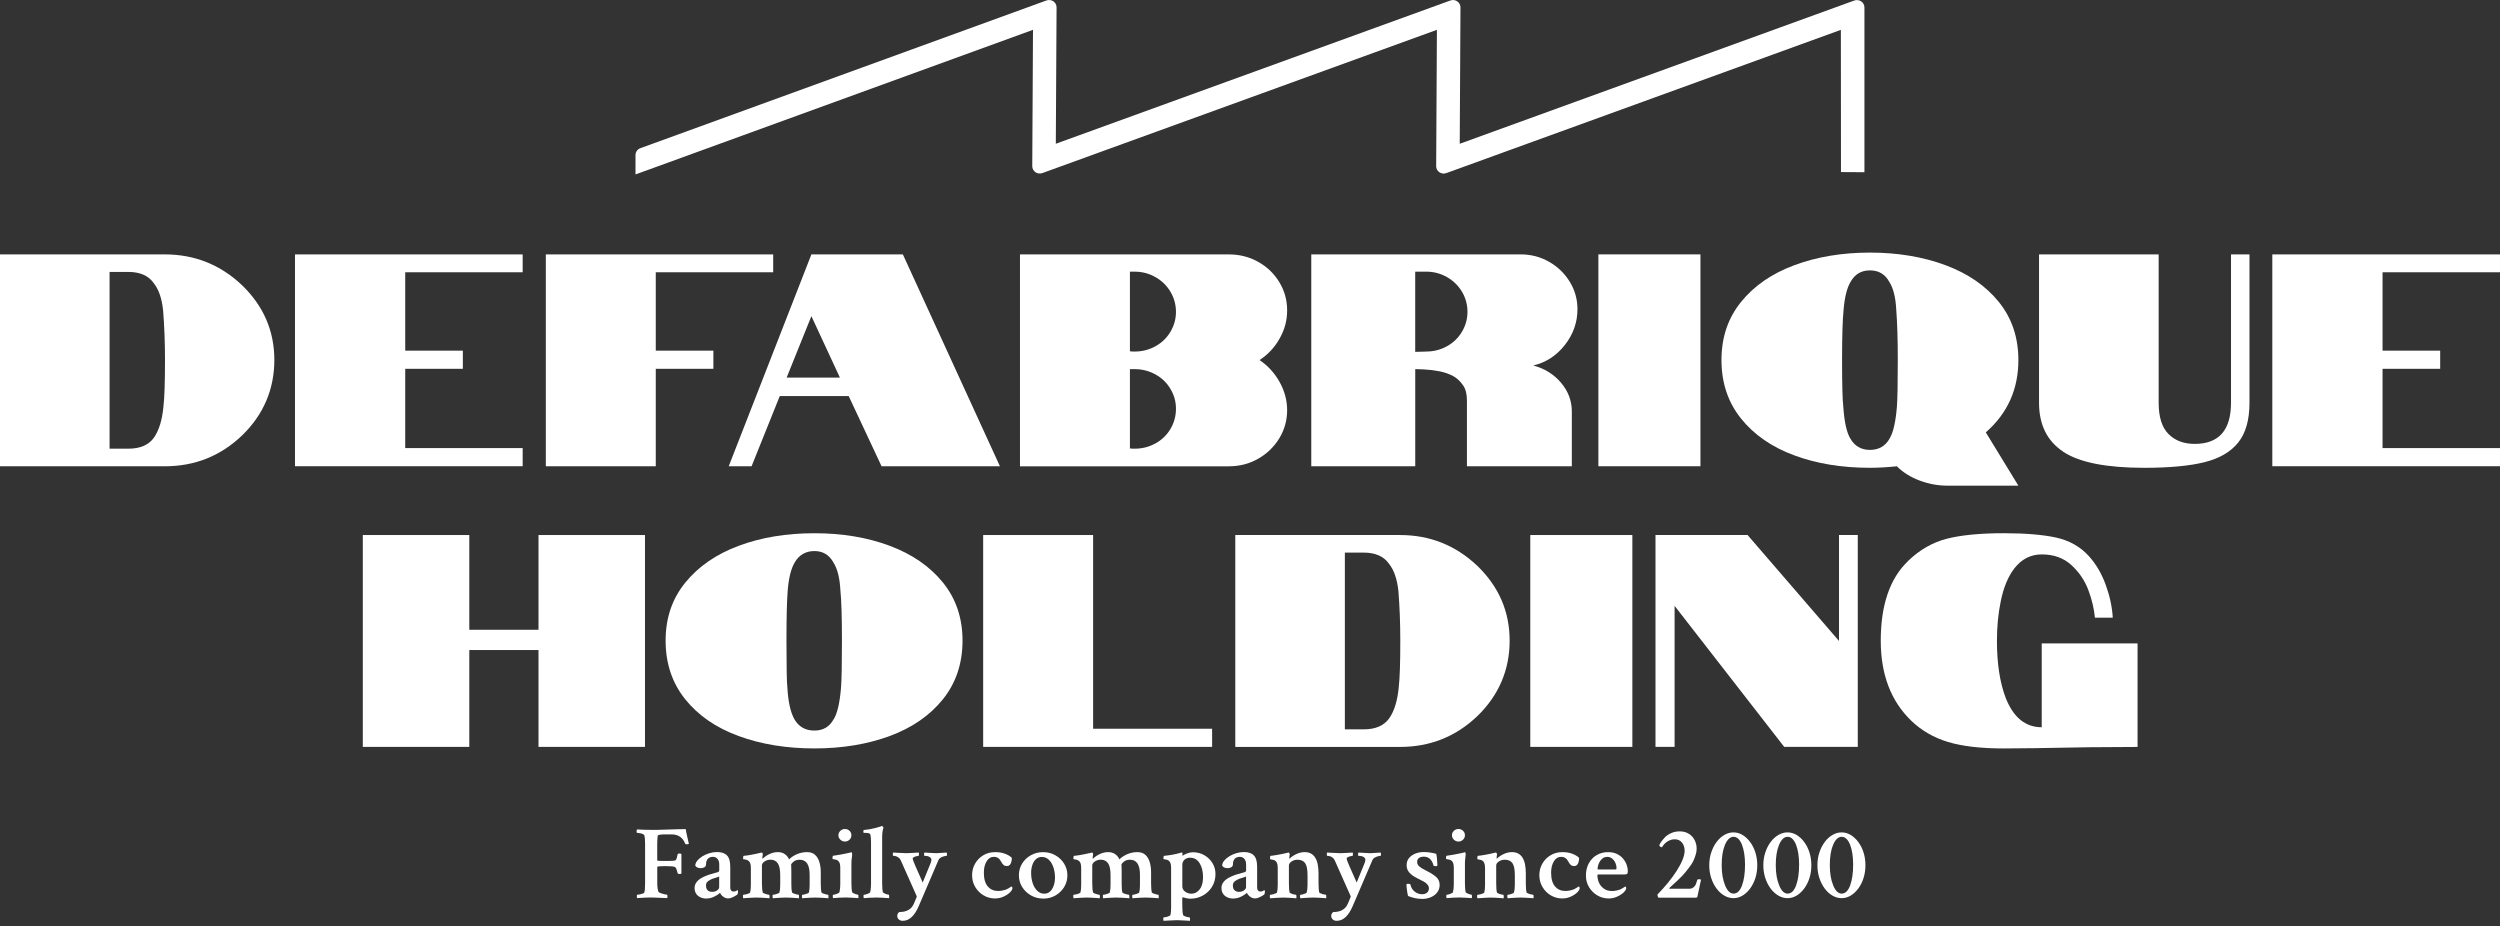 <svg width="251" height="93" viewBox="0 0 251 93" fill="none" xmlns="http://www.w3.org/2000/svg">
<rect x="0" y="0" width="251" height="93" fill="#333333" stroke="none"/>
<path d="M63.97 90.176C63.948 90.155 63.936 90.101 63.936 90.011C63.936 89.892 63.948 89.834 63.97 89.834C64.033 89.834 64.119 89.823 64.223 89.802C64.328 89.78 64.428 89.755 64.525 89.719C64.622 89.683 64.678 89.647 64.693 89.604C64.741 89.467 64.767 89.15 64.767 88.657V84.729C64.767 84.308 64.741 84.023 64.693 83.876C64.678 83.822 64.626 83.775 64.536 83.735C64.447 83.696 64.346 83.667 64.234 83.649C64.123 83.627 64.033 83.617 63.959 83.617C63.929 83.617 63.914 83.566 63.914 83.462C63.914 83.365 63.929 83.303 63.959 83.275C64.19 83.289 64.421 83.3 64.659 83.307C64.894 83.314 65.136 83.318 65.378 83.318C65.713 83.325 66.283 83.318 67.088 83.285C67.49 83.271 67.837 83.26 68.131 83.253C68.425 83.246 68.664 83.242 68.85 83.242C68.865 83.347 68.887 83.469 68.913 83.617C68.943 83.761 68.977 83.926 69.021 84.106L69.163 84.718C69.126 84.754 69.051 84.769 68.936 84.769C68.858 84.769 68.805 84.743 68.787 84.697C68.552 84.081 68.09 83.771 67.412 83.771H66.853C66.317 83.771 66.045 83.818 66.037 83.908C66.022 83.991 66.011 84.103 66 84.24C65.989 84.38 65.985 84.549 65.985 84.747V86.378C65.985 86.421 66.142 86.439 66.458 86.439H67.051C67.46 86.439 67.706 86.421 67.792 86.389C67.87 86.353 67.934 86.234 67.975 86.025C67.997 85.935 68.019 85.849 68.038 85.766C68.045 85.719 68.101 85.694 68.209 85.694C68.31 85.694 68.377 85.712 68.414 85.744V87.707C68.384 87.735 68.317 87.75 68.209 87.75C68.116 87.75 68.06 87.721 68.038 87.667C68.008 87.57 67.986 87.487 67.963 87.422C67.941 87.357 67.922 87.3 67.911 87.249C67.874 87.174 67.855 87.13 67.848 87.12C67.841 87.109 67.803 87.084 67.74 87.04C67.639 86.987 67.311 86.958 66.753 86.958C66.242 86.958 65.989 86.987 65.989 87.04V88.671C65.989 89.039 66.03 89.327 66.108 89.535C66.131 89.579 66.198 89.622 66.313 89.665C66.429 89.708 66.552 89.748 66.686 89.78C66.82 89.813 66.909 89.827 66.961 89.827C66.999 89.827 67.013 89.885 67.013 90.004C67.013 90.079 67.002 90.137 66.98 90.169C66.119 90.126 65.613 90.108 65.453 90.108C65.237 90.108 65.009 90.112 64.763 90.122C64.521 90.133 64.331 90.144 64.194 90.158L63.977 90.169L63.97 90.176Z" fill="white"/>
<path d="M70.949 90.218C70.591 90.218 70.297 90.124 70.073 89.934C69.846 89.743 69.734 89.484 69.734 89.149C69.734 88.922 69.813 88.713 69.965 88.526C70.118 88.339 70.338 88.18 70.617 88.047C70.718 88 70.807 87.957 70.893 87.928C70.975 87.896 71.053 87.867 71.124 87.838C71.374 87.763 71.586 87.701 71.754 87.651C71.921 87.604 72.04 87.568 72.115 87.547C72.178 87.511 72.212 87.457 72.212 87.381V86.809C72.212 86.567 72.156 86.377 72.04 86.236C71.925 86.099 71.772 86.027 71.578 86.027C71.362 86.027 71.195 86.092 71.072 86.218C70.949 86.348 70.889 86.528 70.889 86.762C70.889 86.902 70.837 87.003 70.729 87.068C70.621 87.133 70.498 87.165 70.364 87.165C70.1 87.165 69.913 87.082 69.805 86.917C69.805 86.751 69.868 86.585 69.999 86.423C70.129 86.261 70.297 86.114 70.509 85.981C70.722 85.847 70.956 85.743 71.213 85.664C71.47 85.585 71.731 85.545 71.988 85.545C72.431 85.545 72.767 85.656 72.987 85.883C73.21 86.107 73.318 86.495 73.318 87.043V89.088C73.318 89.372 73.437 89.512 73.672 89.512C73.78 89.512 73.903 89.469 74.037 89.376C74.082 89.383 74.1 89.422 74.1 89.491C74.1 89.624 74.078 89.725 74.037 89.804C73.929 89.887 73.787 89.973 73.609 90.063C73.43 90.153 73.258 90.2 73.091 90.2C72.923 90.2 72.763 90.142 72.606 90.024C72.45 89.905 72.346 89.779 72.294 89.638C72.238 89.685 72.193 89.721 72.163 89.743C72.133 89.764 72.089 89.797 72.022 89.847C71.873 89.945 71.705 90.027 71.526 90.103C71.347 90.175 71.154 90.211 70.945 90.211L70.949 90.218ZM71.496 89.541C71.69 89.541 71.858 89.494 71.996 89.397C72.137 89.3 72.204 89.188 72.204 89.066V88.007L71.515 88.234C71.351 88.303 71.202 88.385 71.076 88.483C70.945 88.58 70.882 88.717 70.882 88.897C70.882 89.12 70.938 89.282 71.053 89.386C71.169 89.491 71.314 89.541 71.493 89.541H71.496Z" fill="white"/>
<path d="M74.635 90.186C74.605 90.157 74.59 90.093 74.59 89.988C74.59 89.884 74.605 89.834 74.635 89.834C74.69 89.834 74.772 89.823 74.877 89.797C74.981 89.772 75.078 89.743 75.167 89.704C75.257 89.664 75.305 89.632 75.312 89.607C75.361 89.412 75.387 89.16 75.387 88.847V87.155C75.387 86.824 75.331 86.6 75.216 86.489C75.138 86.406 75.048 86.352 74.951 86.323C74.854 86.294 74.772 86.28 74.705 86.273C74.638 86.266 74.605 86.255 74.605 86.24C74.605 86.039 74.627 85.934 74.668 85.927C74.832 85.913 75.055 85.884 75.339 85.834C75.622 85.787 75.924 85.722 76.248 85.646C76.389 85.61 76.467 85.596 76.475 85.596C76.512 85.596 76.538 85.621 76.561 85.668C76.583 85.715 76.59 85.754 76.583 85.783C76.568 85.88 76.557 85.96 76.549 86.021C76.542 86.082 76.538 86.129 76.538 86.158C76.538 86.194 76.546 86.208 76.561 86.208C76.575 86.208 76.594 86.197 76.613 86.176C76.784 86.01 77.004 85.862 77.272 85.74C77.54 85.614 77.816 85.553 78.095 85.553C78.375 85.553 78.602 85.621 78.796 85.754C78.989 85.891 79.131 86.064 79.224 86.28C79.433 86.071 79.693 85.898 80.01 85.761C80.327 85.625 80.662 85.553 81.02 85.553C81.377 85.553 81.634 85.646 81.835 85.83C82.037 86.014 82.182 86.258 82.271 86.568C82.361 86.878 82.405 87.213 82.405 87.58V88.671C82.405 89.106 82.431 89.419 82.48 89.607C82.495 89.635 82.547 89.668 82.636 89.704C82.726 89.743 82.823 89.772 82.923 89.797C83.024 89.823 83.095 89.834 83.139 89.834C83.162 89.834 83.173 89.884 83.177 89.985C83.177 90.085 83.177 90.154 83.162 90.186C83.132 90.179 83.035 90.172 82.867 90.161C82.7 90.15 82.517 90.139 82.323 90.129C82.13 90.118 81.977 90.114 81.862 90.114C81.746 90.114 81.593 90.118 81.403 90.129C81.213 90.139 81.034 90.15 80.867 90.161C80.699 90.172 80.591 90.179 80.55 90.186C80.528 90.15 80.517 90.085 80.517 89.988C80.517 89.884 80.528 89.834 80.55 89.834C80.606 89.834 80.688 89.823 80.785 89.797C80.885 89.772 80.979 89.743 81.068 89.704C81.157 89.664 81.206 89.632 81.213 89.607C81.262 89.412 81.288 89.171 81.288 88.879V87.821C81.288 86.816 80.956 86.316 80.29 86.316C80.055 86.316 79.861 86.37 79.708 86.482C79.559 86.593 79.466 86.701 79.429 86.802C79.429 86.892 79.429 86.971 79.44 87.036C79.448 87.101 79.451 87.231 79.451 87.425V88.714C79.451 88.908 79.455 89.081 79.466 89.232C79.477 89.383 79.496 89.509 79.526 89.607C79.541 89.635 79.593 89.668 79.682 89.704C79.772 89.743 79.868 89.772 79.969 89.797C80.07 89.823 80.141 89.834 80.185 89.834C80.207 89.834 80.219 89.884 80.222 89.985C80.222 90.085 80.222 90.154 80.207 90.186C80.178 90.179 80.081 90.172 79.913 90.161C79.746 90.15 79.563 90.139 79.369 90.129C79.176 90.118 79.023 90.114 78.907 90.114C78.792 90.114 78.639 90.118 78.449 90.129C78.259 90.139 78.08 90.15 77.913 90.161C77.745 90.172 77.637 90.179 77.596 90.186C77.574 90.15 77.563 90.085 77.563 89.988C77.563 89.884 77.574 89.834 77.596 89.834C77.652 89.834 77.734 89.823 77.831 89.797C77.931 89.772 78.025 89.743 78.114 89.704C78.203 89.664 78.252 89.632 78.259 89.607C78.308 89.412 78.334 89.16 78.334 88.847V87.85C78.334 87.31 78.252 86.917 78.088 86.676C77.924 86.435 77.678 86.312 77.358 86.312C77.142 86.312 76.944 86.37 76.765 86.489C76.587 86.608 76.497 86.737 76.497 86.885V88.671C76.497 89.085 76.527 89.398 76.583 89.607C76.598 89.635 76.646 89.668 76.732 89.704C76.817 89.743 76.911 89.772 77.007 89.797C77.104 89.823 77.175 89.834 77.216 89.834C77.246 89.834 77.261 89.884 77.265 89.985C77.265 90.085 77.265 90.154 77.25 90.186C77.212 90.179 77.112 90.172 76.944 90.161C76.777 90.15 76.598 90.139 76.412 90.129C76.225 90.118 76.076 90.114 75.961 90.114C75.845 90.114 75.689 90.118 75.491 90.129C75.294 90.139 75.115 90.15 74.948 90.161C74.784 90.172 74.679 90.179 74.635 90.186Z" fill="white"/>
<path d="M83.653 90.175C83.623 90.147 83.608 90.082 83.608 89.977C83.608 89.88 83.623 89.833 83.653 89.833C83.709 89.833 83.787 89.819 83.88 89.79C83.973 89.761 84.063 89.729 84.144 89.686C84.227 89.643 84.271 89.61 84.279 89.581C84.308 89.463 84.327 89.34 84.342 89.207C84.357 89.074 84.364 88.944 84.364 88.811V87.137C84.364 86.813 84.308 86.59 84.193 86.471C84.13 86.395 84.048 86.341 83.951 86.316C83.854 86.287 83.768 86.273 83.694 86.266C83.619 86.258 83.582 86.248 83.582 86.233C83.582 86.024 83.601 85.92 83.634 85.92C83.865 85.891 84.115 85.852 84.39 85.801C84.666 85.751 84.916 85.7 85.139 85.65L85.482 85.567C85.53 85.567 85.556 85.635 85.556 85.776C85.556 85.866 85.545 85.996 85.519 86.165C85.493 86.334 85.482 86.503 85.482 86.669V88.642C85.482 89.077 85.508 89.391 85.556 89.578C85.571 89.607 85.616 89.639 85.698 89.682C85.776 89.725 85.862 89.758 85.955 89.787C86.048 89.815 86.112 89.83 86.149 89.83C86.171 89.83 86.182 89.877 86.186 89.974C86.186 90.071 86.186 90.136 86.171 90.172C85.948 90.157 85.724 90.143 85.493 90.129C85.262 90.114 85.072 90.107 84.923 90.107C84.7 90.107 84.472 90.114 84.241 90.129C84.007 90.143 83.813 90.157 83.656 90.172L83.653 90.175ZM84.834 84.491C84.655 84.491 84.502 84.429 84.372 84.303C84.241 84.177 84.178 84.03 84.178 83.857C84.178 83.684 84.241 83.537 84.372 83.414C84.502 83.292 84.655 83.231 84.834 83.231C85.013 83.231 85.165 83.292 85.292 83.414C85.419 83.537 85.482 83.684 85.482 83.857C85.482 84.03 85.419 84.177 85.292 84.303C85.165 84.429 85.013 84.491 84.834 84.491Z" fill="white"/>
<path d="M86.739 90.175C86.71 90.147 86.695 90.082 86.695 89.977C86.695 89.88 86.71 89.833 86.739 89.833C86.795 89.833 86.873 89.819 86.966 89.79C87.06 89.761 87.149 89.729 87.231 89.686C87.313 89.643 87.358 89.61 87.365 89.581C87.395 89.463 87.414 89.34 87.428 89.207C87.443 89.074 87.451 88.944 87.451 88.811V84.491C87.451 84.228 87.428 83.99 87.388 83.785C87.358 83.673 87.179 83.619 86.851 83.619H86.743C86.698 83.619 86.68 83.576 86.68 83.493C86.68 83.382 86.702 83.328 86.743 83.328C87.138 83.292 87.492 83.234 87.812 83.151C88.132 83.069 88.345 83.007 88.453 82.964L88.527 82.932H88.55C88.58 82.932 88.609 82.953 88.639 82.993C88.669 83.032 88.691 83.069 88.699 83.097C88.613 83.353 88.568 83.68 88.568 84.073V88.645C88.568 89.081 88.594 89.394 88.643 89.581C88.658 89.61 88.703 89.643 88.784 89.686C88.863 89.729 88.948 89.761 89.041 89.79C89.135 89.819 89.198 89.833 89.235 89.833C89.258 89.833 89.269 89.88 89.272 89.977C89.272 90.075 89.272 90.139 89.258 90.175C89.034 90.161 88.811 90.147 88.58 90.132C88.349 90.118 88.159 90.111 88.01 90.111C87.786 90.111 87.559 90.118 87.328 90.132C87.093 90.147 86.9 90.161 86.743 90.175H86.739Z" fill="white"/>
<path d="M90.661 92.451C90.475 92.451 90.33 92.404 90.233 92.307C90.136 92.209 90.084 92.098 90.084 91.975C90.084 91.795 90.151 91.659 90.289 91.569C91.034 91.569 91.526 91.284 91.76 90.715L92.051 90.01L90.449 86.406C90.378 86.247 90.274 86.129 90.136 86.046C89.998 85.966 89.849 85.927 89.685 85.927C89.656 85.927 89.641 85.88 89.641 85.783C89.641 85.664 89.652 85.603 89.674 85.596L90.255 85.628C90.591 85.65 90.848 85.66 91.019 85.66C91.19 85.66 91.41 85.65 91.697 85.628C91.991 85.606 92.174 85.596 92.245 85.596C92.252 85.624 92.256 85.653 92.26 85.686C92.263 85.718 92.263 85.751 92.263 85.783C92.263 85.88 92.248 85.927 92.219 85.927C92.174 85.927 92.107 85.938 92.014 85.963C91.921 85.988 91.835 86.017 91.757 86.056C91.678 86.096 91.637 86.136 91.637 86.175V86.237C91.637 86.291 91.723 86.517 91.891 86.913C92.058 87.309 92.308 87.871 92.639 88.606L93.06 87.576L93.448 86.622C93.493 86.503 93.511 86.399 93.511 86.301C93.511 86.211 93.455 86.125 93.34 86.046C93.224 85.966 93.053 85.927 92.822 85.927C92.792 85.927 92.777 85.876 92.777 85.772C92.777 85.682 92.792 85.624 92.822 85.596C92.908 85.596 93.083 85.606 93.347 85.628C93.619 85.65 93.839 85.66 94.003 85.66C94.152 85.66 94.338 85.65 94.562 85.628C94.778 85.606 94.934 85.596 95.035 85.596C95.065 85.632 95.079 85.686 95.079 85.761C95.079 85.873 95.065 85.927 95.035 85.927C94.972 85.927 94.882 85.941 94.767 85.974C94.651 86.006 94.543 86.049 94.442 86.107C94.342 86.165 94.271 86.244 94.226 86.341L92.26 90.931C91.831 91.943 91.295 92.447 90.658 92.447L90.661 92.451Z" fill="white"/>
<path d="M99.93 90.208C99.494 90.208 99.099 90.103 98.749 89.895C98.399 89.686 98.119 89.405 97.911 89.052C97.702 88.699 97.598 88.307 97.598 87.879C97.598 87.45 97.695 87.068 97.892 86.719C98.089 86.37 98.361 86.086 98.715 85.873C99.065 85.657 99.472 85.553 99.93 85.553C100.31 85.553 100.649 85.614 100.947 85.733C101.245 85.855 101.457 85.988 101.587 86.132C101.587 86.366 101.546 86.564 101.464 86.719C101.383 86.874 101.26 86.953 101.092 86.953C100.954 86.953 100.846 86.917 100.764 86.849C100.682 86.78 100.596 86.665 100.511 86.507C100.354 86.19 100.112 86.028 99.792 86.028C99.472 86.028 99.237 86.179 99.054 86.478C98.872 86.78 98.779 87.158 98.779 87.616C98.779 88.239 98.913 88.703 99.177 89.002C99.442 89.304 99.781 89.452 100.187 89.452C100.373 89.452 100.526 89.437 100.649 89.409C100.772 89.38 100.887 89.351 101.003 89.315C101.058 89.293 101.133 89.257 101.219 89.207C101.304 89.157 101.42 89.085 101.561 88.995C101.576 89.002 101.595 89.023 101.613 89.056C101.636 89.092 101.647 89.124 101.647 89.16C101.647 89.293 101.561 89.437 101.394 89.603C101.226 89.765 101.01 89.906 100.749 90.024C100.488 90.143 100.213 90.201 99.926 90.201L99.93 90.208Z" fill="white"/>
<path d="M104.737 90.217C104.286 90.217 103.876 90.113 103.508 89.9C103.139 89.688 102.844 89.407 102.625 89.054C102.405 88.701 102.297 88.309 102.297 87.88C102.297 87.452 102.405 87.052 102.621 86.703C102.837 86.354 103.128 86.073 103.496 85.868C103.865 85.659 104.275 85.555 104.726 85.555C105.176 85.555 105.586 85.659 105.955 85.868C106.324 86.077 106.618 86.358 106.838 86.71C107.058 87.063 107.166 87.456 107.166 87.884C107.166 88.312 107.058 88.705 106.842 89.058C106.626 89.411 106.335 89.691 105.97 89.904C105.605 90.116 105.191 90.221 104.733 90.221L104.737 90.217ZM104.845 89.727C105.076 89.727 105.266 89.655 105.426 89.508C105.583 89.364 105.705 89.166 105.791 88.921C105.877 88.676 105.922 88.41 105.922 88.125C105.922 87.751 105.869 87.405 105.765 87.092C105.661 86.775 105.512 86.523 105.314 86.329C105.117 86.134 104.875 86.037 104.588 86.037C104.364 86.037 104.174 86.109 104.014 86.257C103.854 86.401 103.731 86.595 103.649 86.84C103.567 87.081 103.526 87.348 103.526 87.639C103.526 88.014 103.578 88.359 103.683 88.672C103.787 88.989 103.94 89.241 104.141 89.436C104.342 89.63 104.577 89.727 104.849 89.727H104.845Z" fill="white"/>
<path d="M107.799 90.186C107.769 90.157 107.754 90.093 107.754 89.988C107.754 89.884 107.769 89.834 107.799 89.834C107.854 89.834 107.936 89.823 108.041 89.797C108.145 89.772 108.242 89.743 108.331 89.704C108.421 89.664 108.469 89.632 108.477 89.607C108.525 89.412 108.551 89.16 108.551 88.847V87.155C108.551 86.824 108.495 86.6 108.38 86.489C108.302 86.406 108.212 86.352 108.115 86.323C108.018 86.294 107.936 86.28 107.869 86.273C107.802 86.266 107.769 86.255 107.769 86.24C107.769 86.039 107.791 85.934 107.832 85.927C107.996 85.913 108.22 85.884 108.503 85.834C108.786 85.787 109.088 85.722 109.412 85.646C109.553 85.61 109.631 85.596 109.639 85.596C109.676 85.596 109.702 85.621 109.725 85.668C109.747 85.715 109.754 85.754 109.747 85.783C109.732 85.88 109.721 85.96 109.713 86.021C109.706 86.082 109.702 86.129 109.702 86.158C109.702 86.194 109.71 86.208 109.725 86.208C109.739 86.208 109.758 86.197 109.777 86.176C109.948 86.01 110.168 85.862 110.436 85.74C110.704 85.614 110.98 85.553 111.259 85.553C111.539 85.553 111.766 85.621 111.96 85.754C112.153 85.891 112.295 86.064 112.388 86.28C112.597 86.071 112.857 85.898 113.174 85.761C113.491 85.625 113.826 85.553 114.184 85.553C114.541 85.553 114.798 85.646 115 85.83C115.201 86.014 115.346 86.258 115.435 86.568C115.525 86.878 115.569 87.213 115.569 87.58V88.671C115.569 89.106 115.596 89.419 115.644 89.607C115.659 89.635 115.711 89.668 115.8 89.704C115.89 89.743 115.983 89.772 116.084 89.797C116.184 89.823 116.255 89.834 116.3 89.834C116.322 89.834 116.333 89.884 116.337 89.985C116.337 90.085 116.337 90.154 116.322 90.186C116.292 90.179 116.195 90.172 116.028 90.161C115.86 90.15 115.678 90.139 115.484 90.129C115.29 90.118 115.137 90.114 115.022 90.114C114.906 90.114 114.754 90.118 114.564 90.129C114.374 90.139 114.195 90.15 114.027 90.161C113.86 90.172 113.752 90.179 113.711 90.186C113.688 90.15 113.677 90.085 113.677 89.988C113.677 89.884 113.688 89.834 113.711 89.834C113.766 89.834 113.848 89.823 113.945 89.797C114.046 89.772 114.139 89.743 114.232 89.704C114.322 89.664 114.37 89.632 114.377 89.607C114.426 89.412 114.452 89.171 114.452 88.879V87.821C114.452 86.816 114.12 86.316 113.454 86.316C113.219 86.316 113.025 86.37 112.872 86.482C112.723 86.593 112.63 86.701 112.593 86.802C112.593 86.892 112.593 86.971 112.604 87.036C112.612 87.101 112.615 87.231 112.615 87.425V88.714C112.615 88.908 112.619 89.081 112.63 89.232C112.641 89.383 112.66 89.509 112.69 89.607C112.705 89.635 112.757 89.668 112.846 89.704C112.936 89.743 113.033 89.772 113.133 89.797C113.234 89.823 113.305 89.834 113.349 89.834C113.372 89.834 113.383 89.884 113.386 89.985C113.39 90.085 113.386 90.154 113.372 90.186C113.342 90.179 113.245 90.172 113.077 90.161C112.91 90.15 112.727 90.139 112.533 90.129C112.34 90.118 112.187 90.114 112.071 90.114C111.956 90.114 111.803 90.118 111.613 90.129C111.423 90.139 111.244 90.15 111.077 90.161C110.909 90.172 110.801 90.179 110.76 90.186C110.738 90.15 110.727 90.085 110.727 89.988C110.727 89.884 110.738 89.834 110.76 89.834C110.816 89.834 110.898 89.823 110.995 89.797C111.095 89.772 111.189 89.743 111.278 89.704C111.367 89.664 111.416 89.632 111.423 89.607C111.472 89.412 111.498 89.16 111.498 88.847V87.85C111.498 87.31 111.416 86.917 111.252 86.676C111.088 86.435 110.842 86.312 110.522 86.312C110.306 86.312 110.108 86.37 109.929 86.489C109.751 86.608 109.661 86.737 109.661 86.885V88.671C109.661 89.085 109.691 89.398 109.747 89.607C109.762 89.635 109.81 89.668 109.896 89.704C109.982 89.743 110.075 89.772 110.172 89.797C110.268 89.823 110.339 89.834 110.38 89.834C110.41 89.834 110.425 89.884 110.429 89.985C110.429 90.085 110.429 90.154 110.414 90.186C110.376 90.179 110.276 90.172 110.108 90.161C109.941 90.15 109.762 90.139 109.576 90.129C109.389 90.118 109.24 90.114 109.125 90.114C109.009 90.114 108.853 90.118 108.655 90.129C108.458 90.139 108.279 90.15 108.112 90.161C107.948 90.172 107.843 90.179 107.799 90.186Z" fill="white"/>
<path d="M116.826 92.45C116.804 92.414 116.793 92.353 116.793 92.263C116.793 92.159 116.804 92.108 116.826 92.108C116.882 92.108 116.964 92.097 117.069 92.072C117.173 92.047 117.27 92.018 117.359 91.978C117.449 91.939 117.501 91.903 117.516 91.871C117.56 91.669 117.579 91.42 117.579 91.122V87.154C117.579 86.816 117.523 86.589 117.408 86.477C117.344 86.402 117.262 86.348 117.173 86.323C117.08 86.294 116.994 86.279 116.92 86.272C116.845 86.265 116.808 86.254 116.808 86.24C116.808 86.038 116.83 85.934 116.871 85.926C117.165 85.898 117.445 85.862 117.717 85.811C117.985 85.764 118.238 85.703 118.473 85.635L118.678 85.584C118.708 85.584 118.723 85.642 118.723 85.761C118.723 85.797 118.723 85.826 118.719 85.851C118.719 85.876 118.711 85.901 118.704 85.93C118.819 85.847 118.98 85.764 119.181 85.685C119.386 85.606 119.576 85.566 119.755 85.566C120.19 85.566 120.582 85.667 120.928 85.869C121.271 86.07 121.543 86.337 121.74 86.668C121.938 86.999 122.034 87.363 122.034 87.759C122.034 88.231 121.919 88.652 121.692 89.026C121.461 89.401 121.155 89.696 120.772 89.908C120.388 90.124 119.967 90.229 119.509 90.229C119.315 90.229 119.062 90.182 118.745 90.085C118.715 90.085 118.7 90.132 118.7 90.229V90.934C118.7 91.348 118.73 91.662 118.786 91.871C118.793 91.906 118.842 91.942 118.931 91.978C119.021 92.018 119.118 92.047 119.222 92.072C119.326 92.097 119.401 92.108 119.442 92.108C119.464 92.108 119.475 92.159 119.479 92.259C119.479 92.36 119.479 92.425 119.475 92.45L118.905 92.418C118.574 92.396 118.328 92.385 118.164 92.385C117.985 92.385 117.735 92.396 117.411 92.418L116.83 92.45H116.826ZM119.613 89.728C119.941 89.728 120.22 89.584 120.447 89.293C120.675 89.001 120.786 88.594 120.786 88.065C120.786 87.503 120.671 87.039 120.444 86.668C120.213 86.297 119.9 86.114 119.497 86.114C119.263 86.114 119.069 86.178 118.924 86.312C118.779 86.445 118.704 86.621 118.704 86.841V88.98C118.704 89.206 118.801 89.39 118.995 89.527C119.188 89.66 119.397 89.728 119.617 89.728H119.613Z" fill="white"/>
<path d="M123.847 90.218C123.49 90.218 123.195 90.124 122.972 89.934C122.745 89.743 122.633 89.484 122.633 89.149C122.633 88.922 122.711 88.713 122.864 88.526C123.017 88.339 123.236 88.18 123.516 88.047C123.616 88 123.706 87.957 123.791 87.928C123.873 87.896 123.952 87.867 124.022 87.838C124.272 87.763 124.484 87.701 124.652 87.651C124.82 87.604 124.939 87.568 125.013 87.547C125.077 87.511 125.11 87.457 125.11 87.381V86.809C125.11 86.567 125.054 86.377 124.939 86.236C124.823 86.099 124.671 86.027 124.477 86.027C124.261 86.027 124.093 86.092 123.97 86.218C123.847 86.348 123.788 86.528 123.788 86.762C123.788 86.902 123.735 87.003 123.627 87.068C123.519 87.133 123.396 87.165 123.262 87.165C122.998 87.165 122.812 87.082 122.704 86.917C122.704 86.751 122.767 86.585 122.897 86.423C123.028 86.261 123.195 86.114 123.408 85.981C123.62 85.847 123.855 85.743 124.112 85.664C124.369 85.585 124.63 85.545 124.887 85.545C125.33 85.545 125.665 85.656 125.885 85.883C126.108 86.107 126.217 86.495 126.217 87.043V89.088C126.217 89.372 126.336 89.512 126.57 89.512C126.678 89.512 126.801 89.469 126.935 89.376C126.98 89.383 126.999 89.422 126.999 89.491C126.999 89.624 126.976 89.725 126.935 89.804C126.827 89.887 126.686 89.973 126.507 90.063C126.328 90.153 126.157 90.2 125.989 90.2C125.822 90.2 125.661 90.142 125.505 90.024C125.349 89.905 125.244 89.779 125.192 89.638C125.136 89.685 125.091 89.721 125.062 89.743C125.032 89.764 124.987 89.797 124.92 89.847C124.771 89.945 124.603 90.027 124.425 90.103C124.246 90.175 124.052 90.211 123.844 90.211L123.847 90.218ZM124.395 89.541C124.589 89.541 124.756 89.494 124.894 89.397C125.032 89.3 125.103 89.188 125.103 89.066V88.007L124.413 88.234C124.25 88.303 124.101 88.385 123.974 88.483C123.844 88.58 123.78 88.717 123.78 88.897C123.78 89.12 123.836 89.282 123.952 89.386C124.067 89.491 124.212 89.541 124.391 89.541H124.395Z" fill="white"/>
<path d="M127.533 90.186C127.503 90.157 127.488 90.093 127.488 89.988C127.488 89.884 127.503 89.834 127.533 89.834C127.589 89.834 127.671 89.823 127.775 89.797C127.879 89.772 127.976 89.743 128.066 89.704C128.155 89.664 128.204 89.632 128.211 89.607C128.259 89.412 128.285 89.16 128.285 88.847V87.155C128.285 86.842 128.23 86.622 128.114 86.489C128.051 86.413 127.969 86.363 127.872 86.338C127.775 86.312 127.689 86.294 127.619 86.287C127.548 86.276 127.511 86.262 127.511 86.24C127.511 86.046 127.529 85.942 127.563 85.927C127.727 85.913 127.969 85.88 128.289 85.823C128.61 85.769 128.908 85.704 129.187 85.635C129.202 85.628 129.235 85.621 129.288 85.61C129.34 85.6 129.373 85.596 129.381 85.596C129.411 85.596 129.433 85.621 129.455 85.668C129.478 85.715 129.489 85.754 129.489 85.783C129.474 85.88 129.463 85.96 129.455 86.021C129.448 86.082 129.444 86.129 129.444 86.158C129.444 86.194 129.451 86.208 129.466 86.208C129.474 86.208 129.489 86.197 129.511 86.176C129.682 86.01 129.902 85.862 130.17 85.74C130.439 85.614 130.714 85.553 130.994 85.553C131.918 85.553 132.38 86.262 132.38 87.684V88.671C132.38 89.106 132.406 89.419 132.454 89.607C132.469 89.635 132.521 89.668 132.611 89.704C132.7 89.743 132.797 89.772 132.901 89.797C133.005 89.823 133.08 89.834 133.121 89.834C133.143 89.834 133.154 89.884 133.158 89.985C133.162 90.085 133.158 90.154 133.143 90.186C133.113 90.179 133.017 90.172 132.849 90.161C132.681 90.15 132.499 90.139 132.301 90.129C132.104 90.118 131.947 90.114 131.836 90.114C131.724 90.114 131.571 90.118 131.389 90.129C131.206 90.139 131.035 90.15 130.871 90.161C130.711 90.172 130.606 90.179 130.565 90.186C130.536 90.157 130.521 90.093 130.521 89.988C130.521 89.884 130.536 89.834 130.565 89.834C130.621 89.834 130.699 89.823 130.793 89.797C130.886 89.772 130.975 89.743 131.057 89.704C131.139 89.664 131.184 89.632 131.191 89.607C131.221 89.502 131.24 89.387 131.255 89.265C131.269 89.139 131.277 89.002 131.277 88.851V87.864C131.277 87.288 131.195 86.888 131.035 86.658C130.875 86.431 130.618 86.316 130.267 86.316C130.036 86.316 129.839 86.377 129.664 86.5C129.492 86.622 129.407 86.752 129.407 86.888V88.674C129.407 89.11 129.433 89.423 129.481 89.61C129.496 89.639 129.545 89.671 129.63 89.707C129.716 89.747 129.809 89.776 129.91 89.801C130.01 89.826 130.077 89.837 130.115 89.837C130.144 89.837 130.159 89.888 130.163 89.988C130.163 90.089 130.163 90.157 130.148 90.19C130.111 90.183 130.01 90.175 129.843 90.165C129.675 90.154 129.496 90.143 129.31 90.132C129.124 90.121 128.975 90.118 128.859 90.118C128.744 90.118 128.591 90.121 128.397 90.132C128.204 90.143 128.021 90.154 127.853 90.165C127.686 90.175 127.578 90.183 127.537 90.19L127.533 90.186Z" fill="white"/>
<path d="M134.232 92.451C134.045 92.451 133.9 92.404 133.803 92.307C133.706 92.209 133.654 92.098 133.654 91.975C133.654 91.795 133.721 91.659 133.859 91.569C134.604 91.569 135.096 91.284 135.331 90.715L135.621 90.01L134.019 86.406C133.949 86.247 133.844 86.129 133.706 86.046C133.569 85.966 133.42 85.927 133.256 85.927C133.226 85.927 133.211 85.88 133.211 85.783C133.211 85.664 133.222 85.603 133.244 85.596L133.826 85.628C134.161 85.65 134.418 85.66 134.589 85.66C134.761 85.66 134.98 85.65 135.267 85.628C135.562 85.606 135.744 85.596 135.815 85.596C135.822 85.624 135.826 85.653 135.83 85.686C135.834 85.718 135.834 85.751 135.834 85.783C135.834 85.88 135.819 85.927 135.789 85.927C135.744 85.927 135.677 85.938 135.584 85.963C135.491 85.988 135.405 86.017 135.327 86.056C135.249 86.096 135.208 86.136 135.208 86.175V86.237C135.208 86.291 135.293 86.517 135.461 86.913C135.629 87.309 135.878 87.871 136.21 88.606L136.631 87.576L137.018 86.622C137.063 86.503 137.081 86.399 137.081 86.301C137.081 86.211 137.026 86.125 136.91 86.046C136.795 85.966 136.623 85.927 136.392 85.927C136.363 85.927 136.348 85.876 136.348 85.772C136.348 85.682 136.363 85.624 136.392 85.596C136.478 85.596 136.653 85.606 136.918 85.628C137.19 85.65 137.409 85.66 137.573 85.66C137.722 85.66 137.908 85.65 138.132 85.628C138.348 85.606 138.505 85.596 138.605 85.596C138.635 85.632 138.65 85.686 138.65 85.761C138.65 85.873 138.635 85.927 138.605 85.927C138.542 85.927 138.452 85.941 138.337 85.974C138.221 86.006 138.113 86.049 138.013 86.107C137.912 86.165 137.841 86.244 137.797 86.341L135.83 90.931C135.401 91.943 134.865 92.447 134.228 92.447L134.232 92.451Z" fill="white"/>
<path d="M142.749 90.247C142.298 90.247 141.836 90.15 141.363 89.955C141.341 89.873 141.319 89.754 141.293 89.602C141.266 89.451 141.244 89.296 141.229 89.142C141.211 88.987 141.203 88.868 141.203 88.782C141.252 88.746 141.304 88.731 141.352 88.731C141.509 88.731 141.594 88.76 141.609 88.814C141.665 89.106 141.807 89.34 142.034 89.516C142.261 89.692 142.507 89.782 142.771 89.782C142.973 89.782 143.137 89.732 143.267 89.631C143.397 89.53 143.461 89.379 143.461 89.178C143.461 89.034 143.405 88.9 143.289 88.778C143.174 88.656 143.066 88.573 142.965 88.522L142.257 88.159C141.926 87.993 141.673 87.806 141.494 87.604C141.315 87.399 141.225 87.154 141.225 86.863C141.225 86.571 141.307 86.341 141.468 86.146C141.628 85.952 141.84 85.804 142.101 85.7C142.362 85.595 142.645 85.545 142.947 85.545C143.334 85.545 143.747 85.603 144.195 85.721C144.232 85.873 144.258 86.045 144.276 86.24C144.295 86.434 144.306 86.65 144.314 86.884C144.314 86.938 144.265 86.967 144.172 86.967C144.016 86.967 143.93 86.938 143.915 86.884C143.867 86.643 143.759 86.434 143.598 86.265C143.438 86.096 143.218 86.009 142.947 86.009C142.738 86.009 142.574 86.056 142.459 86.146C142.339 86.236 142.28 86.366 142.28 86.531C142.28 86.711 142.351 86.863 142.496 86.989C142.637 87.115 142.831 87.234 143.077 87.352C143.263 87.442 143.446 87.54 143.621 87.644C143.796 87.748 143.964 87.864 144.12 87.986C144.399 88.202 144.541 88.486 144.541 88.839C144.541 89.131 144.459 89.383 144.299 89.592C144.139 89.804 143.923 89.966 143.654 90.081C143.386 90.197 143.088 90.254 142.757 90.254L142.749 90.247Z" fill="white"/>
<path d="M145.25 90.175C145.221 90.147 145.206 90.082 145.206 89.977C145.206 89.88 145.221 89.833 145.25 89.833C145.306 89.833 145.385 89.819 145.478 89.79C145.571 89.761 145.66 89.729 145.742 89.686C145.824 89.643 145.869 89.61 145.876 89.581C145.906 89.463 145.925 89.34 145.94 89.207C145.955 89.074 145.962 88.944 145.962 88.811V87.137C145.962 86.813 145.906 86.59 145.791 86.471C145.727 86.395 145.645 86.341 145.549 86.316C145.452 86.287 145.366 86.273 145.291 86.266C145.217 86.258 145.18 86.248 145.18 86.233C145.18 86.024 145.198 85.92 145.232 85.92C145.463 85.891 145.712 85.852 145.988 85.801C146.264 85.751 146.513 85.7 146.737 85.65L147.08 85.567C147.128 85.567 147.154 85.635 147.154 85.776C147.154 85.866 147.143 85.996 147.117 86.165C147.091 86.334 147.08 86.503 147.08 86.669V88.642C147.08 89.077 147.106 89.391 147.154 89.578C147.169 89.607 147.214 89.639 147.296 89.682C147.374 89.725 147.46 89.758 147.553 89.787C147.646 89.815 147.709 89.83 147.746 89.83C147.769 89.83 147.78 89.877 147.784 89.974C147.784 90.071 147.784 90.136 147.769 90.172C147.545 90.157 147.322 90.143 147.091 90.129C146.86 90.114 146.67 90.107 146.521 90.107C146.297 90.107 146.07 90.114 145.839 90.129C145.608 90.143 145.411 90.157 145.254 90.172L145.25 90.175ZM146.431 84.491C146.253 84.491 146.1 84.429 145.969 84.303C145.839 84.177 145.776 84.03 145.776 83.857C145.776 83.684 145.839 83.537 145.969 83.414C146.1 83.292 146.253 83.231 146.431 83.231C146.61 83.231 146.763 83.292 146.89 83.414C147.016 83.537 147.08 83.684 147.08 83.857C147.08 84.03 147.016 84.177 146.89 84.303C146.763 84.429 146.61 84.491 146.431 84.491Z" fill="white"/>
<path d="M148.345 90.186C148.316 90.157 148.301 90.093 148.301 89.988C148.301 89.884 148.316 89.834 148.345 89.834C148.401 89.834 148.483 89.823 148.588 89.797C148.692 89.772 148.789 89.743 148.878 89.704C148.968 89.664 149.016 89.632 149.023 89.607C149.072 89.412 149.098 89.16 149.098 88.847V87.155C149.098 86.842 149.042 86.622 148.927 86.489C148.863 86.413 148.781 86.363 148.684 86.338C148.588 86.312 148.502 86.294 148.431 86.287C148.36 86.276 148.323 86.262 148.323 86.24C148.323 86.046 148.342 85.942 148.375 85.927C148.539 85.913 148.781 85.88 149.102 85.823C149.422 85.769 149.72 85.704 149.999 85.635C150.014 85.628 150.048 85.621 150.1 85.61C150.152 85.6 150.186 85.596 150.193 85.596C150.223 85.596 150.245 85.621 150.268 85.668C150.29 85.715 150.301 85.754 150.301 85.783C150.286 85.88 150.275 85.96 150.268 86.021C150.26 86.082 150.257 86.129 150.257 86.158C150.257 86.194 150.264 86.208 150.279 86.208C150.286 86.208 150.301 86.197 150.324 86.176C150.495 86.01 150.715 85.862 150.983 85.74C151.251 85.614 151.527 85.553 151.806 85.553C152.73 85.553 153.192 86.262 153.192 87.684V88.671C153.192 89.106 153.218 89.419 153.267 89.607C153.281 89.635 153.334 89.668 153.423 89.704C153.512 89.743 153.609 89.772 153.714 89.797C153.818 89.823 153.892 89.834 153.933 89.834C153.956 89.834 153.967 89.884 153.971 89.985C153.974 90.085 153.971 90.154 153.956 90.186C153.926 90.179 153.829 90.172 153.661 90.161C153.494 90.15 153.311 90.139 153.114 90.129C152.916 90.118 152.76 90.114 152.648 90.114C152.536 90.114 152.384 90.118 152.201 90.129C152.019 90.139 151.847 90.15 151.683 90.161C151.523 90.172 151.419 90.179 151.378 90.186C151.348 90.157 151.333 90.093 151.333 89.988C151.333 89.884 151.348 89.834 151.378 89.834C151.434 89.834 151.512 89.823 151.605 89.797C151.698 89.772 151.788 89.743 151.87 89.704C151.952 89.664 151.996 89.632 152.004 89.607C152.033 89.502 152.052 89.387 152.067 89.265C152.082 89.139 152.089 89.002 152.089 88.851V87.864C152.089 87.288 152.007 86.888 151.847 86.658C151.687 86.431 151.43 86.316 151.08 86.316C150.849 86.316 150.651 86.377 150.476 86.5C150.305 86.622 150.219 86.752 150.219 86.888V88.674C150.219 89.11 150.245 89.423 150.294 89.61C150.309 89.639 150.357 89.671 150.443 89.707C150.528 89.747 150.622 89.776 150.722 89.801C150.823 89.826 150.89 89.837 150.927 89.837C150.957 89.837 150.972 89.888 150.976 89.988C150.976 90.089 150.976 90.157 150.961 90.19C150.923 90.183 150.823 90.175 150.655 90.165C150.488 90.154 150.309 90.143 150.122 90.132C149.936 90.121 149.787 90.118 149.672 90.118C149.556 90.118 149.403 90.121 149.21 90.132C149.016 90.143 148.834 90.154 148.666 90.165C148.498 90.175 148.39 90.183 148.349 90.19L148.345 90.186Z" fill="white"/>
<path d="M156.883 90.208C156.447 90.208 156.052 90.103 155.702 89.895C155.352 89.686 155.072 89.405 154.864 89.052C154.655 88.699 154.551 88.307 154.551 87.879C154.551 87.45 154.648 87.068 154.845 86.719C155.043 86.37 155.314 86.086 155.668 85.873C156.019 85.657 156.425 85.553 156.883 85.553C157.263 85.553 157.602 85.614 157.9 85.733C158.198 85.855 158.41 85.988 158.541 86.132C158.541 86.366 158.5 86.564 158.418 86.719C158.336 86.874 158.213 86.953 158.045 86.953C157.907 86.953 157.799 86.917 157.717 86.849C157.635 86.78 157.55 86.665 157.464 86.507C157.307 86.19 157.065 86.028 156.745 86.028C156.425 86.028 156.19 86.179 156.007 86.478C155.825 86.78 155.732 87.158 155.732 87.616C155.732 88.239 155.866 88.703 156.13 89.002C156.395 89.304 156.734 89.452 157.14 89.452C157.326 89.452 157.479 89.437 157.602 89.409C157.725 89.38 157.84 89.351 157.956 89.315C158.012 89.293 158.086 89.257 158.172 89.207C158.257 89.157 158.373 89.085 158.514 88.995C158.529 89.002 158.548 89.023 158.567 89.056C158.589 89.092 158.6 89.124 158.6 89.16C158.6 89.293 158.514 89.437 158.347 89.603C158.179 89.765 157.963 89.906 157.702 90.024C157.442 90.143 157.166 90.201 156.879 90.201L156.883 90.208Z" fill="white"/>
<path d="M161.518 90.206C161.1 90.206 160.72 90.105 160.374 89.9C160.027 89.695 159.748 89.418 159.539 89.069C159.331 88.719 159.227 88.334 159.227 87.909C159.227 87.438 159.323 87.027 159.517 86.674C159.711 86.322 159.975 86.044 160.307 85.85C160.642 85.652 161.022 85.555 161.451 85.555C161.801 85.555 162.102 85.616 162.352 85.742C162.602 85.868 162.81 86.026 162.97 86.224C163.131 86.422 163.25 86.628 163.324 86.847C163.399 87.067 163.436 87.268 163.436 87.456C163.436 87.607 163.41 87.704 163.354 87.74C163.302 87.78 163.19 87.798 163.026 87.798H160.456C160.407 87.798 160.381 87.819 160.381 87.859C160.381 88.115 160.426 88.359 160.523 88.586C160.616 88.82 160.776 89.025 161 89.198C161.227 89.371 161.495 89.457 161.812 89.457C161.998 89.457 162.151 89.443 162.274 89.414C162.397 89.385 162.512 89.357 162.628 89.321C162.684 89.299 162.758 89.263 162.844 89.213C162.929 89.162 163.045 89.09 163.187 89C163.201 89.007 163.22 89.029 163.239 89.061C163.261 89.097 163.272 89.13 163.272 89.166C163.272 89.241 163.25 89.306 163.209 89.364C163.138 89.49 163.019 89.616 162.848 89.742C162.68 89.871 162.479 89.979 162.251 90.069C162.02 90.159 161.775 90.206 161.51 90.206H161.518ZM160.463 87.297H162.203C162.266 87.297 162.3 87.247 162.3 87.142C162.3 86.977 162.263 86.808 162.188 86.638C162.114 86.469 162.006 86.325 161.864 86.206C161.722 86.088 161.562 86.03 161.376 86.03C161.153 86.03 160.97 86.102 160.821 86.249C160.676 86.394 160.568 86.563 160.497 86.75C160.43 86.937 160.396 87.096 160.396 87.229C160.396 87.276 160.419 87.301 160.46 87.301L160.463 87.297Z" fill="white"/>
<path d="M166.537 90.144C166.466 90.1 166.421 89.992 166.406 89.812C166.771 89.438 167.118 89.049 167.449 88.65C167.777 88.246 168.071 87.85 168.325 87.454C168.578 87.058 168.779 86.687 168.921 86.342C169.062 85.996 169.137 85.686 169.137 85.416C169.137 85.078 169.044 84.801 168.861 84.585C168.679 84.369 168.44 84.264 168.146 84.264C167.952 84.264 167.781 84.3 167.628 84.369C167.479 84.437 167.349 84.516 167.241 84.606C167.148 84.689 167.058 84.786 166.976 84.891C166.894 84.999 166.853 85.06 166.853 85.071C166.805 85.071 166.749 85.046 166.686 84.999C166.626 84.952 166.593 84.902 166.593 84.855C166.637 84.75 166.704 84.632 166.801 84.495C166.898 84.358 167.025 84.21 167.181 84.041C167.345 83.883 167.557 83.746 167.811 83.634C168.064 83.523 168.34 83.469 168.634 83.469C168.977 83.469 169.278 83.544 169.532 83.696C169.785 83.847 169.986 84.056 170.128 84.318C170.269 84.581 170.344 84.88 170.344 85.211C170.344 85.427 170.307 85.636 170.236 85.845C170.165 86.072 170.087 86.277 170.001 86.457C169.915 86.637 169.781 86.846 169.602 87.08C169.465 87.253 169.349 87.4 169.252 87.526C169.155 87.652 169.047 87.778 168.925 87.904C168.802 88.034 168.641 88.192 168.436 88.387C168.232 88.581 167.96 88.833 167.613 89.146C167.591 89.161 167.583 89.179 167.591 89.197C167.598 89.218 167.617 89.229 167.643 89.229H169.599C169.763 89.229 169.904 89.186 170.02 89.092C170.128 89.01 170.202 88.916 170.247 88.815C170.292 88.714 170.34 88.563 170.396 88.365C170.418 88.304 170.474 88.272 170.567 88.272C170.653 88.272 170.724 88.29 170.783 88.322L170.43 89.974C170.422 90.079 170.366 90.129 170.258 90.129H166.529L166.537 90.144Z" fill="white"/>
<path d="M174.038 90.175C173.714 90.175 173.409 90.089 173.114 89.916C172.82 89.743 172.559 89.505 172.336 89.2C172.109 88.894 171.933 88.544 171.803 88.145C171.673 87.745 171.609 87.324 171.609 86.874C171.609 86.424 171.673 85.999 171.803 85.603C171.933 85.203 172.109 84.854 172.336 84.548C172.563 84.242 172.82 84.004 173.114 83.832C173.409 83.659 173.718 83.572 174.038 83.572C174.359 83.572 174.664 83.659 174.951 83.832C175.238 84.004 175.495 84.242 175.718 84.548C175.946 84.854 176.121 85.203 176.244 85.603C176.37 86.002 176.43 86.424 176.43 86.874C176.43 87.324 176.367 87.749 176.244 88.145C176.117 88.544 175.942 88.894 175.718 89.2C175.491 89.505 175.238 89.743 174.951 89.916C174.664 90.089 174.359 90.175 174.038 90.175ZM174.049 89.718C174.414 89.718 174.698 89.444 174.899 88.897C175.1 88.357 175.201 87.662 175.201 86.809C175.201 86.006 175.096 85.333 174.888 84.793C174.672 84.274 174.392 84.015 174.049 84.015C173.707 84.015 173.42 84.281 173.189 84.814C172.965 85.347 172.857 86.031 172.857 86.859C172.857 87.687 172.973 88.335 173.2 88.897C173.424 89.444 173.707 89.718 174.049 89.718Z" fill="white"/>
<path d="M179.468 90.175C179.144 90.175 178.838 90.089 178.544 89.916C178.25 89.743 177.989 89.505 177.765 89.2C177.538 88.894 177.363 88.544 177.233 88.145C177.102 87.745 177.039 87.324 177.039 86.874C177.039 86.424 177.102 85.999 177.233 85.603C177.363 85.203 177.538 84.854 177.765 84.548C177.993 84.242 178.25 84.004 178.544 83.832C178.838 83.659 179.148 83.572 179.468 83.572C179.788 83.572 180.094 83.659 180.381 83.832C180.667 84.004 180.925 84.242 181.148 84.548C181.375 84.854 181.55 85.203 181.673 85.603C181.8 86.002 181.86 86.424 181.86 86.874C181.86 87.324 181.796 87.749 181.673 88.145C181.547 88.544 181.372 88.894 181.148 89.2C180.921 89.505 180.667 89.743 180.381 89.916C180.094 90.089 179.788 90.175 179.468 90.175ZM179.479 89.718C179.844 89.718 180.127 89.444 180.328 88.897C180.53 88.357 180.63 87.662 180.63 86.809C180.63 86.006 180.526 85.333 180.317 84.793C180.101 84.274 179.822 84.015 179.479 84.015C179.136 84.015 178.85 84.281 178.619 84.814C178.395 85.347 178.287 86.031 178.287 86.859C178.287 87.687 178.403 88.335 178.63 88.897C178.853 89.444 179.136 89.718 179.479 89.718Z" fill="white"/>
<path d="M184.898 90.175C184.574 90.175 184.268 90.089 183.974 89.916C183.679 89.743 183.419 89.505 183.195 89.2C182.968 88.894 182.793 88.544 182.662 88.145C182.532 87.745 182.469 87.324 182.469 86.874C182.469 86.424 182.532 85.999 182.662 85.603C182.793 85.203 182.968 84.854 183.195 84.548C183.422 84.242 183.679 84.004 183.974 83.832C184.268 83.659 184.577 83.572 184.898 83.572C185.218 83.572 185.523 83.659 185.81 83.832C186.097 84.004 186.354 84.242 186.578 84.548C186.805 84.854 186.98 85.203 187.103 85.603C187.23 86.002 187.289 86.424 187.289 86.874C187.289 87.324 187.226 87.749 187.103 88.145C186.976 88.544 186.801 88.894 186.578 89.2C186.35 89.505 186.097 89.743 185.81 89.916C185.523 90.089 185.218 90.175 184.898 90.175ZM184.905 89.718C185.27 89.718 185.553 89.444 185.754 88.897C185.956 88.357 186.056 87.662 186.056 86.809C186.056 86.006 185.952 85.333 185.743 84.793C185.527 84.274 185.248 84.015 184.905 84.015C184.562 84.015 184.275 84.281 184.045 84.814C183.821 85.347 183.713 86.031 183.713 86.859C183.713 87.687 183.828 88.335 184.056 88.897C184.279 89.444 184.562 89.718 184.905 89.718Z" fill="white"/>
<path d="M186.865 0.139C186.663 0.002 186.403 -0.03 186.172 0.052L146.557 14.435L146.632 0.74C146.632 0.499 146.513 0.276 146.312 0.135C146.11 -0.002 145.85 -0.034 145.619 0.049L106.004 14.432L106.079 0.736C106.079 0.495 105.96 0.272 105.758 0.132C105.557 -0.005 105.297 -0.038 105.066 0.045L64.293 14.878C63.998 14.983 63.805 15.26 63.805 15.566V17.514L103.713 2.994L103.639 16.686C103.639 16.927 103.758 17.15 103.959 17.291C104.16 17.427 104.421 17.46 104.652 17.377L144.266 2.994L144.192 16.689C144.192 16.93 144.311 17.154 144.512 17.294C144.713 17.431 144.974 17.463 145.205 17.381L184.823 2.997L184.834 17.276L187.189 17.291V0.744C187.189 0.502 187.07 0.279 186.868 0.139H186.865Z" fill="white"/>
<path d="M0 25.541H16.54C19.539 25.541 22.124 26.574 24.307 28.641C26.464 30.729 27.544 33.231 27.544 36.147C27.544 39.064 26.464 41.627 24.307 43.715C22.147 45.782 19.561 46.815 16.54 46.815H0V25.545V25.541ZM12.889 45.047C14.085 45.047 14.942 44.673 15.467 43.924C15.97 43.193 16.283 42.16 16.41 40.824C16.514 39.953 16.566 38.394 16.566 36.144C16.566 34.401 16.503 32.742 16.376 31.161C16.25 29.966 15.937 29.055 15.434 28.425C14.909 27.676 14.059 27.302 12.886 27.302H11.001V45.047H12.886H12.889Z" fill="white"/>
<path d="M29.617 25.543H52.475V27.336H40.685V35.206H46.47V37.028H40.685V44.988H52.475V46.809H29.617V25.539V25.543Z" fill="white"/>
<path d="M54.801 25.543H77.629V27.336H65.839V35.206H71.624V37.028H65.839V46.813H54.801V25.543Z" fill="white"/>
<path d="M81.464 25.541H90.647L100.392 46.811H88.508L85.208 39.762H78.29L75.459 46.811H73.164L81.464 25.541ZM84.325 37.908L81.464 31.741L78.979 37.908H84.325Z" fill="white"/>
<path d="M102.406 25.543H123.379C124.449 25.543 125.428 25.791 126.319 26.288C127.209 26.785 127.917 27.462 128.442 28.326C128.967 29.186 129.228 30.133 129.228 31.167C129.228 32.2 128.975 33.1 128.472 33.993C127.969 34.886 127.298 35.602 126.46 36.149C127.298 36.718 127.969 37.453 128.472 38.353C128.975 39.253 129.228 40.203 129.228 41.193C129.228 42.183 128.967 43.145 128.442 44.005C127.917 44.866 127.209 45.55 126.319 46.057C125.428 46.565 124.449 46.817 123.379 46.817H102.406V25.547V25.543ZM116.007 34.763C116.648 34.41 117.151 33.924 117.516 33.305C117.881 32.686 118.067 32.023 118.067 31.314C118.067 30.605 117.885 29.91 117.516 29.294C117.151 28.675 116.648 28.186 116.007 27.822C115.366 27.458 114.67 27.275 113.917 27.275H113.444V35.267C113.548 35.289 113.705 35.296 113.917 35.296C114.67 35.296 115.366 35.12 116.007 34.763ZM116.007 44.52C116.648 44.167 117.151 43.681 117.516 43.062C117.881 42.443 118.067 41.769 118.067 41.042C118.067 40.315 117.885 39.67 117.516 39.051C117.151 38.432 116.648 37.946 116.007 37.593C115.366 37.24 114.67 37.06 113.917 37.06H113.444V45.02C113.548 45.042 113.705 45.049 113.917 45.049C114.67 45.049 115.366 44.873 116.007 44.516V44.52Z" fill="white"/>
<path d="M131.648 25.541H152.685C153.713 25.541 154.659 25.789 155.531 26.286C156.399 26.783 157.092 27.453 157.606 28.292C158.12 29.134 158.377 30.049 158.377 31.042C158.377 32.36 157.956 33.555 157.118 34.628C156.28 35.701 155.222 36.392 153.944 36.695C155.077 36.997 156.004 37.577 156.727 38.426C157.45 39.276 157.811 40.241 157.811 41.314V46.815H147.28V40.219C147.28 39.571 147.153 39.064 146.903 38.7C146.609 38.275 146.274 37.962 145.898 37.757C145.477 37.533 145.007 37.371 144.482 37.271C143.938 37.17 143.424 37.109 142.94 37.087L142.09 37.058V46.811H131.652V25.541H131.648ZM143.186 35.294C143.942 35.294 144.638 35.118 145.275 34.761C145.916 34.408 146.419 33.922 146.784 33.303C147.149 32.684 147.335 32.022 147.335 31.312C147.335 30.603 147.153 29.908 146.784 29.293C146.415 28.673 145.912 28.184 145.275 27.82C144.635 27.456 143.938 27.273 143.186 27.273H142.087V35.327L143.186 35.298V35.294Z" fill="white"/>
<path d="M160.477 25.541H170.725V46.811H160.477V25.541Z" fill="white"/>
<path d="M199.375 43.41L202.645 48.76H195.508C194.565 48.76 193.638 48.587 192.725 48.245C191.812 47.899 191.052 47.424 190.445 46.815C189.458 46.916 188.56 46.967 187.741 46.967C184.932 46.967 182.399 46.553 180.149 45.721C177.895 44.889 176.114 43.661 174.803 42.027C173.492 40.396 172.836 38.438 172.836 36.148C172.836 33.858 173.492 31.935 174.803 30.312C176.114 28.692 177.899 27.46 180.164 26.621C182.428 25.783 184.954 25.361 187.741 25.361C190.527 25.361 193.053 25.783 195.318 26.621C197.583 27.464 199.367 28.692 200.678 30.312C201.99 31.932 202.645 33.876 202.645 36.148C202.645 39.086 201.554 41.505 199.375 43.41ZM189.722 44.014C190.08 43.428 190.319 42.383 190.445 40.886C190.509 40.097 190.538 38.517 190.538 36.144C190.538 34.078 190.486 32.386 190.382 31.068C190.319 29.851 190.088 28.929 189.689 28.303C189.268 27.532 188.62 27.147 187.741 27.147C186.862 27.147 186.232 27.532 185.792 28.303C185.435 28.911 185.204 29.833 185.099 31.068C184.995 32.061 184.943 33.754 184.943 36.144C184.943 38.535 184.984 40.176 185.07 40.886C185.174 42.365 185.405 43.41 185.763 44.014C186.202 44.785 186.861 45.17 187.744 45.17C188.627 45.17 189.305 44.785 189.726 44.014H189.722Z" fill="white"/>
<path d="M207.155 45.355C205.531 44.282 204.719 42.641 204.719 40.434V25.543H216.729V40.434C216.729 41.874 217.061 42.922 217.72 43.58C218.379 44.239 219.255 44.567 220.346 44.567C222.779 44.567 223.993 43.188 223.993 40.434V25.543H225.848V40.434C225.848 42.155 225.472 43.487 224.716 44.43C223.96 45.373 222.831 46.032 221.318 46.407C219.81 46.781 217.798 46.968 215.28 46.968C211.484 46.968 208.776 46.432 207.151 45.359L207.155 45.355Z" fill="white"/>
<path d="M228.141 25.543H250.999V27.336H239.208V35.206H244.994V37.028H239.208V44.988H250.999V46.809H228.141V25.539V25.543Z" fill="white"/>
<path d="M36.426 53.717H47.117V63.229H54.065V53.717H64.756V74.987H54.065V65.263H47.117V74.987H36.426V53.717Z" fill="white"/>
<path d="M74.156 73.897C71.891 73.065 70.103 71.837 68.795 70.203C67.484 68.572 66.828 66.613 66.828 64.323C66.828 62.034 67.487 60.111 68.81 58.487C70.129 56.867 71.917 55.636 74.171 54.797C76.424 53.958 78.954 53.537 81.763 53.537C84.572 53.537 87.071 53.958 89.325 54.797C91.579 55.64 93.359 56.867 94.671 58.487C95.982 60.108 96.638 62.052 96.638 64.323C96.638 66.595 95.982 68.572 94.671 70.203C93.359 71.834 91.579 73.065 89.325 73.897C87.071 74.728 84.549 75.142 81.763 75.142C78.976 75.142 76.417 74.728 74.156 73.897ZM83.715 72.194C84.072 71.607 84.311 70.563 84.437 69.065C84.501 68.277 84.531 66.696 84.531 64.323C84.531 61.951 84.478 60.241 84.374 59.247C84.311 58.03 84.08 57.109 83.681 56.482C83.26 55.712 82.623 55.326 81.763 55.326C80.902 55.326 80.22 55.712 79.781 56.482C79.423 57.091 79.192 58.012 79.088 59.247C79.002 60.302 78.961 61.994 78.961 64.323C78.961 66.959 78.991 68.536 79.054 69.065C79.136 70.462 79.367 71.506 79.747 72.194C80.187 72.964 80.857 73.349 81.759 73.349C82.66 73.349 83.29 72.964 83.707 72.194H83.715Z" fill="white"/>
<path d="M98.711 53.717H109.749V73.165H121.696V74.987H98.711V53.717Z" fill="white"/>
<path d="M124.023 53.717H140.564C143.562 53.717 146.148 54.75 148.331 56.817C150.488 58.905 151.568 61.407 151.568 64.323C151.568 67.239 150.488 69.803 148.331 71.891C146.17 73.957 143.581 74.991 140.564 74.991H124.023V53.72V53.717ZM136.913 73.227C138.109 73.227 138.965 72.852 139.491 72.103C139.994 71.373 140.307 70.339 140.433 69.004C140.537 68.132 140.59 66.573 140.59 64.323C140.59 62.581 140.526 60.921 140.4 59.34C140.273 58.145 139.96 57.234 139.457 56.604C138.932 55.855 138.083 55.481 136.909 55.481H135.024V73.227H136.909H136.913Z" fill="white"/>
<path d="M153.641 53.717H163.889V74.987H153.641V53.717Z" fill="white"/>
<path d="M166.215 53.717H175.457L184.636 64.352V53.717H186.521V74.987H179.134L168.129 60.827V74.987H166.211V53.717H166.215Z" fill="white"/>
<path d="M191.555 56.333C192.728 55.199 194.04 54.45 195.485 54.082C196.931 53.719 198.827 53.535 201.177 53.535C203.357 53.535 205.111 53.683 206.445 53.974C207.775 54.27 208.87 54.892 209.731 55.843C210.442 56.631 211.005 57.589 211.414 58.716C211.824 59.839 212.059 60.941 212.122 62.014H210.33C210.245 61.103 210.021 60.167 209.656 59.202C209.287 58.241 208.717 57.409 207.942 56.711C207.168 56.012 206.18 55.663 204.988 55.663C203.878 55.663 202.954 56.138 202.22 57.092C201.591 57.924 201.14 59.026 200.868 60.404C200.619 61.621 200.492 62.928 200.492 64.325C200.492 66.615 200.786 68.53 201.371 70.068C202.146 72.033 203.353 73.016 204.988 73.016V64.599H214.611V74.993C211.593 74.993 208.177 75.032 204.362 75.115L201.189 75.144C198.883 75.144 197.012 74.928 195.575 74.492C194.14 74.057 192.907 73.344 191.879 72.35C189.845 70.384 188.828 67.713 188.828 64.329C188.828 60.743 189.741 58.079 191.562 56.336L191.555 56.333Z" fill="white"/>
</svg>

